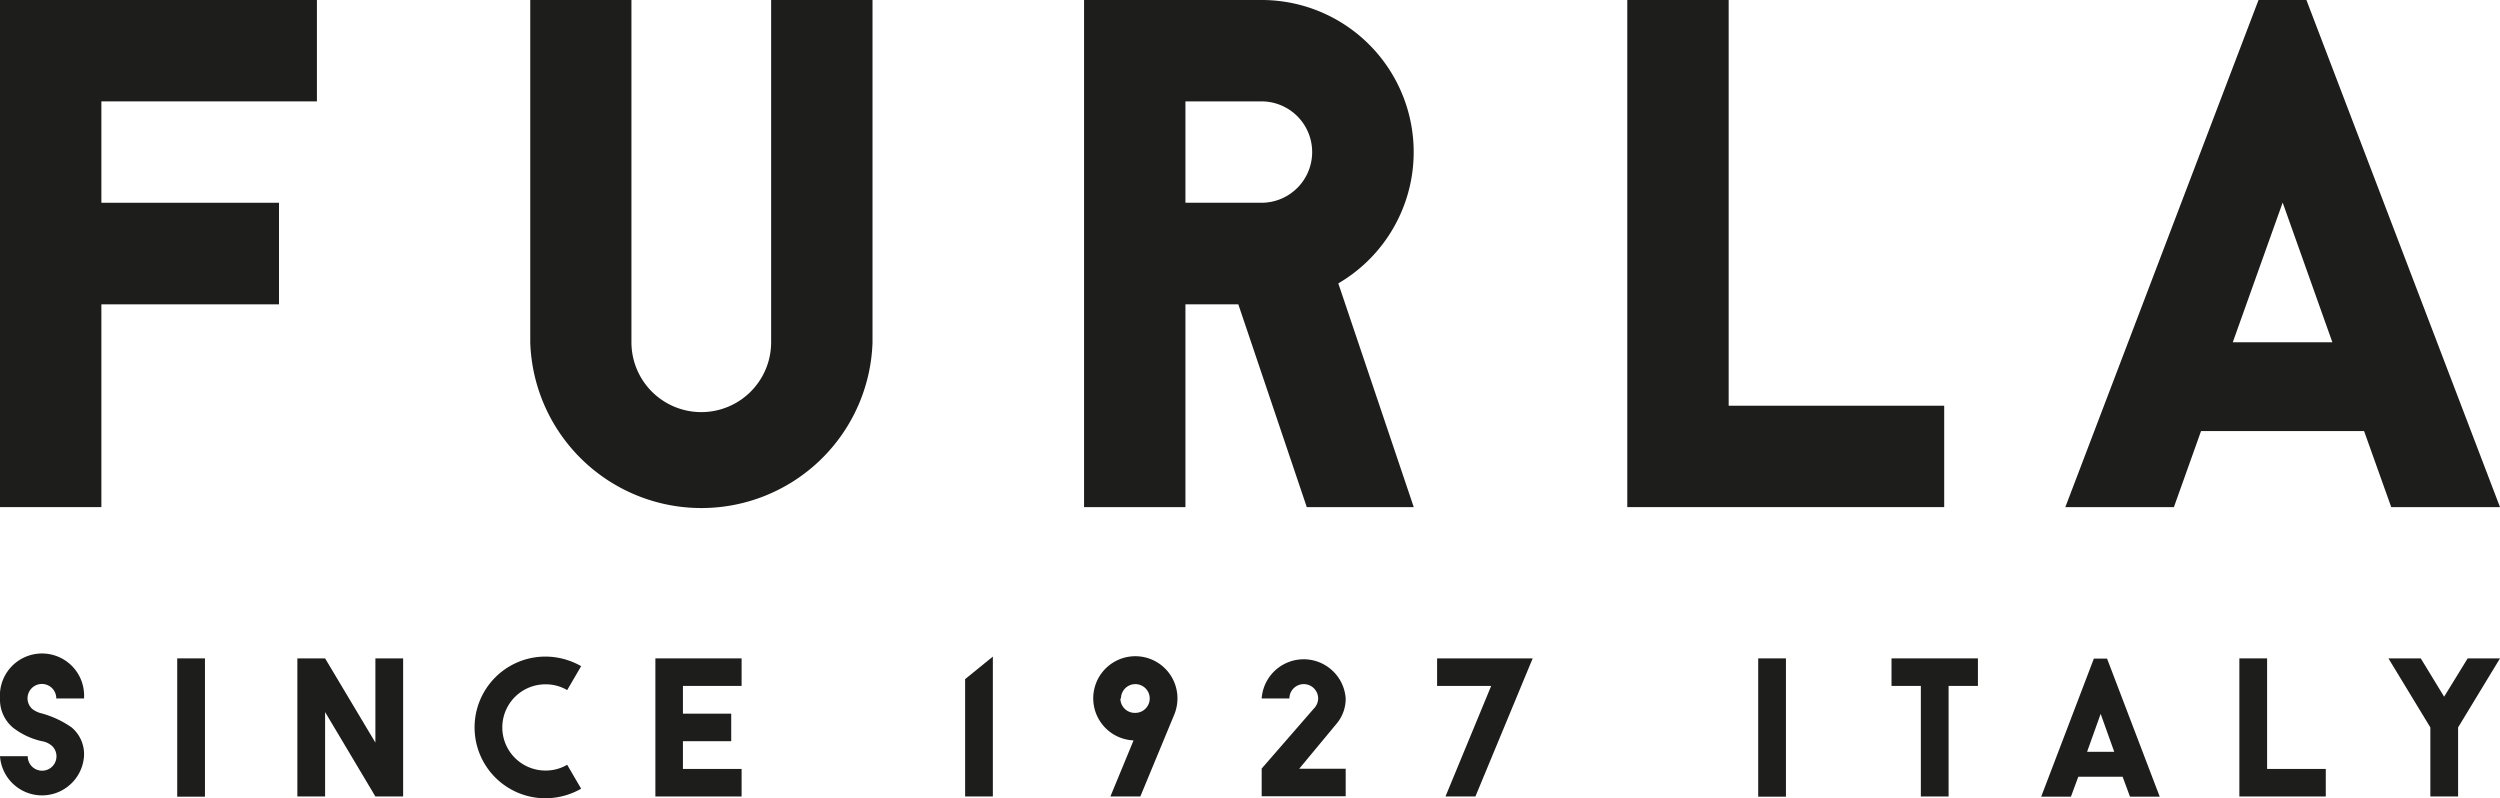<svg xmlns="http://www.w3.org/2000/svg" viewBox="0 0 125.27 40"><defs><style>.cls-1{fill:#1d1d1b;}.cls-2{fill:none;}</style></defs><g id="Livello_2" data-name="Livello 2"><g id="Livello_1-2" data-name="Livello 1"><path class="cls-1" d="M28.42,38.32a2.11,2.11,0,0,1-1.09.29,2.16,2.16,0,0,1,0-4.32,2.11,2.11,0,0,1,1.09.29l.7-1.2a3.63,3.63,0,0,0-1.79-.48,3.55,3.55,0,0,0,0,7.1,3.63,3.63,0,0,0,1.79-.48Z"/><path class="cls-1" d="M3.59,36.45a4.84,4.84,0,0,0-1.49-.7,1.22,1.22,0,0,1-.5-.24A.72.72,0,1,1,2.82,35H4.21A2.11,2.11,0,1,0,0,35a1.83,1.83,0,0,0,.65,1.46,3.64,3.64,0,0,0,1.45.68,1,1,0,0,1,.51.24.72.72,0,1,1-1.22.51H0a2.11,2.11,0,0,0,4.21,0A1.75,1.75,0,0,0,3.59,36.45Z"/><rect class="cls-1" x="8.88" y="32.99" width="1.39" height="6.93"/><polygon class="cls-1" points="18.81 32.99 18.81 37.21 16.29 32.99 14.9 32.99 14.9 39.91 16.29 39.91 16.29 35.68 18.81 39.91 20.2 39.91 20.2 32.99 18.81 32.99"/><polygon class="cls-1" points="48.36 34.03 48.36 39.91 49.75 39.91 49.75 32.9 48.36 34.03"/><path class="cls-1" d="M59,35a2.11,2.11,0,1,0-2.2,2.1l-1.16,2.81h1.5l1.69-4.08A2.12,2.12,0,0,0,59,35Zm-2.83,0a.72.72,0,1,1,.72.72A.72.72,0,0,1,56.14,35Z"/><polygon class="cls-1" points="76.8 32.99 72.01 32.99 72.01 34.37 74.72 34.37 72.43 39.91 73.93 39.91 76.8 32.99"/><path class="cls-1" d="M67,36.23h0A1.94,1.94,0,0,0,67.43,35a2.11,2.11,0,0,0-4.21,0h1.39a.72.72,0,0,1,1.44,0,.73.73,0,0,1-.22.51h0l-2.61,3v1.39h4.21V38.52H65.1Z"/><rect class="cls-1" x="88.1" y="32.99" width="1.39" height="6.93"/><polygon class="cls-1" points="99.11 32.99 94.78 32.99 94.78 34.37 96.25 34.37 96.25 39.91 97.64 39.91 97.64 34.37 99.11 34.37 99.11 32.99"/><polygon class="cls-1" points="112.21 39.91 116.54 39.91 116.54 38.53 113.6 38.53 113.6 32.99 112.21 32.99 112.21 39.91"/><path class="cls-1" d="M105.58,33h-.66l-2.64,6.92h1.49l.37-1h2.22l.37,1h1.49Zm-1,4.67.68-1.9.68,1.9Z"/><polygon class="cls-1" points="125.27 32.99 123.65 32.99 122.47 34.91 121.3 32.99 119.68 32.99 121.78 36.45 121.78 36.45 121.78 39.91 121.78 39.91 123.17 39.91 123.17 39.91 123.17 36.45 123.17 36.45 125.27 32.99"/><polygon class="cls-1" points="37.16 34.37 37.16 32.99 32.84 32.99 32.84 39.91 37.16 39.91 37.16 38.53 34.22 38.53 34.22 37.14 36.64 37.14 36.64 35.76 34.22 35.76 34.22 34.37 37.16 34.37"/><polygon class="cls-1" points="15.88 0 15.88 5.08 5.08 5.08 5.08 10.16 13.98 10.16 13.98 15.25 5.08 15.25 5.08 25.41 0 25.41 0 0 15.88 0"/><path class="cls-1" d="M54.32,0V25.41H59.4V15.25h2.65l3.43,10.16h5.36L67.06,14.2A7.62,7.62,0,0,0,63.21,0ZM59.4,5.08h3.81a2.54,2.54,0,1,1,0,5.08H59.4Z"/><path class="cls-1" d="M115.57,0h-2.4l-9.68,25.41h5.44l1.36-3.81h8.17l1.36,3.81h5.45Zm-3.69,17.15,2.5-7,2.49,7Z"/><polygon class="cls-1" points="81.54 25.41 97.42 25.41 97.42 20.33 86.62 20.33 86.62 0 81.54 0 81.54 25.41"/><path class="cls-1" d="M43.72,0H38.64V17.15h0v0a3.5,3.5,0,0,1-7,0v0h0V0H26.57V17.17h0a8.58,8.58,0,0,0,17.15,0Z"/><rect class="cls-2" x="0.01" width="125.26" height="40"/></g></g></svg>